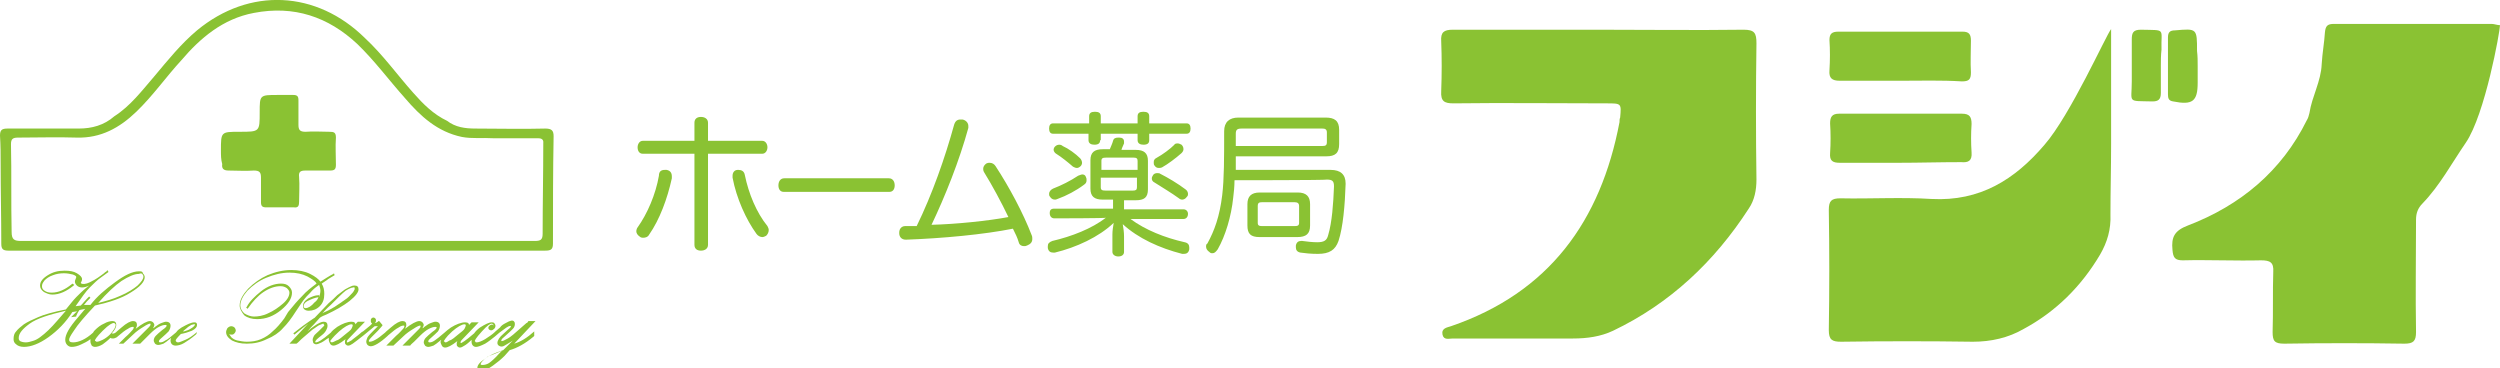 <?xml version="1.0" encoding="utf-8"?>
<!-- Generator: Adobe Illustrator 19.2.1, SVG Export Plug-In . SVG Version: 6.00 Build 0)  -->
<svg version="1.1" id="レイヤー_1" xmlns="http://www.w3.org/2000/svg" xmlns:xlink="http://www.w3.org/1999/xlink" x="0px"
	 y="0px" viewBox="0 0 387 57" style="enable-background:new 0 0 387 57;" xml:space="preserve">
<style type="text/css">
	.st0{fill:#8AC233;}
</style>
<g>
	<path class="st0" d="M102.9,26.3c0.1,0,0.2,0,0.3,0c0.5,0.1,0.8,0.4,0.8,1c0,0.1,0,0.2,0,0.3c-0.7,3.2-1.9,6.4-3.5,8.7
		c-0.2,0.4-0.6,0.5-0.9,0.5c-0.2,0-0.4,0-0.6-0.2c-0.3-0.2-0.5-0.5-0.5-0.8c0-0.2,0.1-0.5,0.2-0.6c1.5-2.1,2.8-5.1,3.3-8
		C102,26.5,102.4,26.3,102.9,26.3z M109.6,37.9c0,0.6-0.5,0.9-1.1,0.9c-0.6,0-1-0.3-1-0.9V23.8h-8c-0.5,0-0.8-0.4-0.8-1
		c0-0.5,0.3-1,0.8-1h8v-2.8c0-0.6,0.4-0.9,1-0.9c0.6,0,1.1,0.3,1.1,0.9v2.8h8.4c0.5,0,0.8,0.5,0.8,1c0,0.5-0.3,1-0.8,1h-8.4V37.9z
		 M114.3,26.3c0.5,0,0.9,0.2,1,0.8c0.6,2.9,1.8,5.8,3.5,7.9c0.1,0.2,0.2,0.4,0.2,0.6c0,0.4-0.2,0.7-0.4,0.9
		c-0.2,0.1-0.4,0.2-0.6,0.2c-0.3,0-0.7-0.2-0.9-0.5c-1.6-2.2-3.1-5.5-3.7-8.7c0-0.1,0-0.2,0-0.3c0-0.5,0.3-0.9,0.8-0.9
		C114.1,26.3,114.2,26.3,114.3,26.3z"/>
	<path class="st0" d="M121.3,29.7c-0.5,0-0.8-0.4-0.8-1c0-0.6,0.3-1.1,0.9-1.1h16.2c0.6,0,0.9,0.5,0.9,1.1c0,0.6-0.3,1-0.8,1H121.3z
		"/>
	<path class="st0" d="M156.1,33.6c-1.1-2.3-2.5-4.9-3.8-7c-0.1-0.2-0.1-0.3-0.1-0.5c0-0.3,0.2-0.6,0.5-0.8c0.2-0.1,0.3-0.1,0.5-0.1
		c0.4,0,0.7,0.2,0.9,0.5c2.1,3.2,4.3,7.3,5.6,10.7c0.1,0.2,0.1,0.4,0.1,0.6c0,0.5-0.3,0.8-0.8,1c-0.2,0.1-0.3,0.1-0.5,0.1
		c-0.4,0-0.7-0.2-0.8-0.6c-0.2-0.7-0.5-1.3-0.9-2.1c-4.5,0.9-10.9,1.5-16.5,1.7c0,0-0.1,0-0.1,0c-0.6,0-1-0.4-1-1c0,0,0-0.1,0-0.1
		c0-0.6,0.4-1,0.9-1c0.3,0,0.6,0,0.9,0c0.3,0,0.6,0,0.9,0c2.4-4.9,4.4-10.6,5.8-15.7c0.2-0.6,0.5-0.8,1-0.8c0.1,0,0.2,0,0.3,0
		c0.5,0.1,0.9,0.5,0.9,1c0,0.1,0,0.2,0,0.3c-1.4,5.1-3.6,10.6-5.7,15C148,34.7,152.9,34.2,156.1,33.6z"/>
	<path class="st0" d="M163.2,33.8c-0.4,0-0.7-0.3-0.7-0.8c0-0.5,0.2-0.7,0.7-0.7h9.1v-1.4h-1.6c-1.3,0-1.9-0.5-1.9-1.7v-4.4
		c0-1.2,0.6-1.7,1.9-1.7h1.1c0.2-0.5,0.4-0.9,0.5-1.3c0.1-0.4,0.4-0.5,0.8-0.5c0.1,0,0.1,0,0.2,0c0.4,0,0.7,0.2,0.7,0.6
		c0,0.1,0,0.2,0,0.3c-0.1,0.3-0.3,0.6-0.4,1h2.2c1.3,0,1.9,0.5,1.9,1.7v4.4c0,1.3-0.6,1.7-1.9,1.7H174v1.4h9.2
		c0.4,0,0.7,0.3,0.7,0.7c0,0.5-0.3,0.8-0.7,0.8h-8.2c2.3,1.7,5.3,2.9,8.4,3.6c0.5,0.1,0.7,0.4,0.7,0.8c0,0.1,0,0.2,0,0.3
		c-0.1,0.5-0.4,0.7-0.8,0.7c-0.1,0-0.2,0-0.3,0c-3.5-0.9-6.8-2.4-9.2-4.6c0.1,0.6,0.2,1.2,0.2,1.9V39c0,0.4-0.3,0.7-0.9,0.7
		c-0.5,0-0.9-0.3-0.9-0.7v-2.7c0-0.6,0.1-1.2,0.2-1.8c-2.3,2.2-5.8,3.8-9.1,4.6c-0.1,0-0.2,0-0.3,0c-0.4,0-0.7-0.2-0.8-0.7
		c0-0.1,0-0.2,0-0.3c0-0.4,0.2-0.6,0.7-0.8c3-0.7,6.1-1.9,8.3-3.6C171.3,33.8,163.2,33.8,163.2,33.8z M170.3,21.7
		c0,0.5-0.3,0.7-0.9,0.7c-0.5,0-0.9-0.2-0.9-0.7v-1H163c-0.4,0-0.6-0.3-0.6-0.8c0-0.5,0.2-0.8,0.6-0.8h5.6v-1.1
		c0-0.5,0.3-0.7,0.9-0.7c0.6,0,0.9,0.2,0.9,0.7v1.1h5.7v-1.1c0-0.5,0.3-0.7,0.9-0.7c0.6,0,0.9,0.2,0.9,0.7v1.1h5.8
		c0.4,0,0.6,0.3,0.6,0.8c0,0.5-0.2,0.8-0.6,0.8h-5.8v1c0,0.5-0.3,0.7-0.9,0.7c-0.5,0-0.9-0.2-0.9-0.7v-1h-5.7V21.7z M167.5,27
		c0.3,0,0.5,0.1,0.6,0.4c0.1,0.2,0.1,0.3,0.1,0.5c0,0.3-0.1,0.5-0.4,0.7c-1.2,0.9-2.7,1.7-4.1,2.2c-0.2,0.1-0.3,0.1-0.4,0.1
		c-0.4,0-0.6-0.2-0.8-0.5c-0.1-0.1-0.1-0.3-0.1-0.4c0-0.3,0.2-0.6,0.6-0.8c1.3-0.5,2.7-1.2,3.9-2C167.2,27.1,167.4,27,167.5,27z
		 M167.2,24.5c0.2,0.2,0.3,0.5,0.3,0.7c0,0.2-0.1,0.4-0.2,0.5c-0.2,0.2-0.4,0.3-0.6,0.3c-0.2,0-0.4-0.1-0.6-0.2
		c-0.8-0.7-1.8-1.5-2.6-2c-0.2-0.1-0.4-0.4-0.4-0.6c0-0.2,0.1-0.4,0.2-0.5c0.2-0.2,0.4-0.3,0.7-0.3c0.2,0,0.4,0.1,0.5,0.2
		C165.4,23,166.5,23.8,167.2,24.5z M176.1,26.3v-1.4c0-0.4-0.2-0.5-0.6-0.5h-4.3c-0.5,0-0.7,0.1-0.7,0.5v1.4H176.1z M170.4,29
		c0,0.4,0.2,0.5,0.7,0.5h4.3c0.4,0,0.6-0.1,0.6-0.5v-1.5h-5.6L170.4,29L170.4,29z M183.5,29.3c0.3,0.2,0.4,0.5,0.4,0.7
		c0,0.2,0,0.3-0.2,0.5c-0.2,0.3-0.5,0.4-0.7,0.4c-0.2,0-0.4-0.1-0.5-0.2c-1.1-0.8-2.6-1.7-3.7-2.4c-0.4-0.2-0.5-0.4-0.5-0.7
		c0-0.2,0.1-0.3,0.2-0.5c0.1-0.2,0.4-0.3,0.6-0.3c0.2,0,0.4,0,0.5,0.1C180.8,27.5,182.3,28.4,183.5,29.3z M182.3,22.2
		c0.2,0,0.4,0.1,0.6,0.2c0.2,0.2,0.3,0.4,0.3,0.7c0,0.2-0.1,0.4-0.3,0.6c-0.9,0.8-2.1,1.7-3,2.2c-0.2,0.1-0.4,0.1-0.5,0.1
		c-0.3,0-0.5-0.1-0.7-0.4c-0.1-0.1-0.1-0.3-0.1-0.5c0-0.3,0.1-0.5,0.5-0.7c0.9-0.5,2-1.3,2.7-2C181.8,22.3,182,22.2,182.3,22.2z"/>
	<path class="st0" d="M191.1,27.9c0,1-0.1,1.9-0.2,2.7c-0.3,2.9-1.2,5.9-2.4,8c-0.3,0.4-0.5,0.6-0.8,0.6c-0.2,0-0.3,0-0.5-0.2
		c-0.3-0.2-0.5-0.5-0.5-0.8c0-0.2,0-0.4,0.2-0.5c1.1-2,1.9-4.2,2.3-7.5c0.3-2.5,0.3-5.8,0.3-9.9c0-1.4,0.8-2.1,2.2-2.1h13.5
		c1.4,0,2.1,0.5,2.1,1.9v2.2c0,1.4-0.6,1.9-2,1.9h-14c0,0.7,0,1.4,0,2.1H206c1.5,0,2.3,0.7,2.3,2.1c0,0,0,0.1,0,0.1
		c-0.1,3.2-0.4,6.7-1.1,8.8c-0.5,1.4-1.4,2-3.2,2c-1.1,0-2-0.1-2.7-0.2c-0.5-0.1-0.7-0.4-0.7-0.8c0-0.1,0-0.2,0-0.3
		c0.1-0.5,0.4-0.7,0.8-0.7c0.1,0,0.1,0,0.2,0c0.7,0.1,1.6,0.2,2.3,0.2c1.1,0,1.5-0.3,1.7-1.1c0.6-2,0.8-4.9,0.9-7.5c0,0,0,0,0-0.1
		c0-0.8-0.3-1-1.1-1C205.4,27.9,191.1,27.9,191.1,27.9z M204.7,22.6c0.5,0,0.7-0.1,0.7-0.6v-1.5c0-0.5-0.3-0.6-0.7-0.6h-12.5
		c-0.7,0-0.9,0.2-0.9,0.8v1.9H204.7z M200.9,29.8c1.3,0,1.9,0.6,1.9,1.8v3.3c0,1.3-0.6,1.8-2,1.8H195c-1.4,0-1.9-0.5-1.9-1.8v-3.3
		c0-1.2,0.6-1.8,1.9-1.8L200.9,29.8L200.9,29.8z M200.4,35c0.5,0,0.7-0.1,0.7-0.5v-2.6c0-0.4-0.2-0.6-0.7-0.6h-5
		c-0.5,0-0.7,0.1-0.7,0.6v2.6c0,0.4,0.2,0.5,0.7,0.5C195.4,35,200.4,35,200.4,35z"/>
</g>
<g>
	<g>
		<path class="st0" d="M84.4,19.9c-3.6,0.1-7.2,0-10.8,0c-1.6,0-3.1-0.2-4.4-1.2c-2.1-1-3.7-2.6-5.2-4.3c-2.5-2.8-4.7-5.9-7.5-8.5
			C49-1.5,38.6-2,30.5,4.7c-2.5,2.1-4.5,4.6-6.6,7.1C22,14,20.2,16.4,17.7,18c-1.6,1.4-3.5,1.9-5.5,1.9c-3.7,0-7.3,0-11,0
			c-0.9,0-1.2,0.2-1.2,1.1c0.1,1.5,0.1,2.9,0.1,4.4c0,4.1,0.1,8.2,0.1,12.3c0,0.8,0.2,1.1,1.1,1.1c27.7,0,55.4,0,83.1,0
			c0.9,0,1.2-0.2,1.2-1.1c0-5.5,0-11.1,0.1-16.6C85.7,20.2,85.4,19.9,84.4,19.9z M84,36.2c0,1-0.4,1.1-1.3,1.1
			c-13.3,0-26.5,0-39.8,0c-13.2,0-26.4,0-39.6,0c-1.1,0-1.5-0.2-1.5-1.4c-0.1-4.5,0-9.1-0.1-13.6c0-0.8,0.3-1,1.1-1
			c3,0,6.1-0.1,9.1,0c3.7,0.1,6.6-1.5,9.2-4c2.6-2.5,4.6-5.4,7-8C31,5.9,34.5,2.9,39.3,2c6.2-1.2,11.5,0.6,16,4.8
			c2.7,2.6,4.9,5.6,7.4,8.4c2.4,2.8,5,5.2,8.8,6c1.6,0.3,3.2,0.1,4.8,0.2c2.3,0,4.5,0,6.8,0c0.5,0,1.1,0,1,0.8
			C84.1,26.9,84,31.6,84,36.2z"/>
		<path class="st0" d="M34.2,23.3c0-2.9,0-2.9,2.9-2.9c3.1,0,3.1,0,3.1-3c0-2.7,0-2.7,2.8-2.7c0.8,0,1.6,0,2.4,0
			c0.6,0,0.8,0.2,0.8,0.8c0,1.3,0,2.6,0,3.8c0,0.8,0.2,1.1,1.1,1.1c1.2-0.1,2.5,0,3.7,0c0.7,0,1,0.1,1,0.9c-0.1,1.4,0,2.8,0,4.2
			c0,0.7-0.2,0.9-0.9,0.9c-1.3,0-2.6,0-3.8,0c-0.8,0-1.1,0.2-1,1c0.1,1.3,0,2.5,0,3.8c0,0.6-0.1,1-0.8,0.9c-1.4,0-2.9,0-4.3,0
			c-0.6,0-0.8-0.2-0.8-0.8c0-1.3,0-2.6,0-3.8c0-0.8-0.2-1.1-1.1-1.1c-1.3,0.1-2.6,0-3.9,0c-0.8,0-1.1-0.3-1-1
			C34.2,24.7,34.2,24,34.2,23.3z"/>
	</g>
</g>
<g>
	<g>
		<path class="st0" d="M247.4,4.6c7.5,0,15,0.1,22.5,0c1.7,0,2,0.5,2,2.1c-0.1,7-0.1,14.1,0,21.1c0,1.6-0.3,3.2-1.2,4.5
			c-5.3,8.2-12.2,14.7-21,18.9c-1.9,0.9-4,1.2-6.2,1.2c-6.2,0-12.4,0-18.6,0c-0.6,0-1.4,0.3-1.6-0.6c-0.2-1,0.7-1.1,1.3-1.3
			c15.2-5.2,23.2-16.3,26.1-31.6c0-0.2,0-0.5,0.1-0.7c0.2-2.2,0.2-2.2-2.1-2.2c-7.9,0-15.8-0.1-23.7,0c-1.4,0-2-0.3-1.9-1.9
			c0.1-2.6,0.1-5.2,0-7.7c-0.1-1.4,0.4-1.8,1.8-1.8C232.3,4.6,239.9,4.6,247.4,4.6z"/>
		<path class="st0" d="M294.1,12.5c-3.1,0-6.2,0-9.3,0c-1.2,0-1.7-0.4-1.6-1.6c0.1-1.6,0.1-3.2,0-4.7c0-1,0.4-1.3,1.4-1.3
			c6.4,0,12.8,0,19.2,0c1,0,1.3,0.4,1.3,1.4c0,1.6-0.1,3.3,0,4.9c0,1.1-0.3,1.4-1.4,1.4C300.5,12.4,297.3,12.5,294.1,12.5z"/>
		<path class="st0" d="M293.9,25.2c-3.1,0-6.1,0-9.1,0c-1.1,0-1.6-0.3-1.5-1.5c0.1-1.5,0.1-3.1,0-4.6c0-1,0.3-1.5,1.4-1.5
			c6.3,0,12.7,0,19,0c1.2,0,1.5,0.5,1.5,1.6c-0.1,1.5-0.1,2.9,0,4.4c0.1,1.3-0.5,1.6-1.6,1.5C300.2,25.1,297.1,25.2,293.9,25.2z"/>
		<path class="st0" d="M326.8,22.3c0-5.8,0-11.6,0-17.8c-0.8,1-6.3,13.3-10.3,17.9c-4.6,5.4-10,8.8-17.5,8.4
			c-4.7-0.3-9.4,0-14.1-0.1c-1.4,0-1.8,0.4-1.8,1.8c0.1,6.2,0.1,12.4,0,18.6c0,1.5,0.5,1.8,1.9,1.8c6.8-0.1,13.6-0.1,20.4,0
			c2.8,0,5.5-0.6,7.9-2c5-2.7,8.9-6.6,11.8-11.5c1.1-1.9,1.7-3.9,1.6-6.2C326.7,29.6,326.8,26,326.8,22.3z"/>
		<path class="st0" d="M385.7,3.7c-8.1,0-16.3,0-24.4,0c-1,0-1.3,0.3-1.4,1.3c-0.1,1.6-0.4,3.2-0.5,4.9c-0.1,2.7-1.5,5-1.9,7.6
			c-0.1,0.4-0.2,0.8-0.4,1.1c-3.9,7.9-10.3,13.2-18.4,16.3c-2.1,0.8-2.6,1.8-2.4,3.8c0.1,1.2,0.4,1.6,1.6,1.6c4-0.1,8.1,0.1,12.1,0
			c1.4,0,2,0.3,1.9,1.8c-0.1,3.1,0,6.2-0.1,9.3c0,1.4,0.3,1.8,1.8,1.8c6.2-0.1,12.4-0.1,18.6,0c1.4,0,1.8-0.4,1.8-1.8
			c-0.1-5.8,0-11.6,0-17.4c0-1,0.3-1.8,1-2.5c2.7-2.8,4.5-6.2,6.7-9.4c3-4.4,5.3-17.3,5.3-18.2C386.6,3.9,386.1,3.7,385.7,3.7z"/>
	</g>
	<path class="st0" d="M334.5,10.2c0,1.4,0,2.8,0,4.2c0,1-0.4,1.3-1.3,1.3c-4-0.1-3.2,0.3-3.2-3.1c0-2.2,0-4.3,0-6.5
		c0-1,0.2-1.5,1.4-1.5c4,0.1,3.1-0.3,3.2,3.1C334.5,8.6,334.5,9.4,334.5,10.2z"/>
	<path class="st0" d="M340.2,10.2c0,0.9,0,1.8,0,2.6c0,2.9-0.8,3.5-3.8,2.9c-0.7-0.1-0.8-0.5-0.8-1.1c0-2.9,0-5.9,0-8.8
		c0-0.8,0.3-1.1,1.1-1.1c3.4-0.3,3.4-0.3,3.4,3.2C340.2,8.7,340.2,9.4,340.2,10.2z"/>
</g>
<g>
	<path class="st0" d="M30.5,51.4c-0.7,0.6-1.3,1-1.8,1.2c-0.5,0.2-0.9,0.4-1.1,0.4c-0.1,0-0.2,0-0.3-0.1c-0.1-0.1-0.1-0.1-0.1-0.2
		c0-0.1,0.1-0.3,0.8-1c0.6-0.1,1.2-0.3,1.7-0.5c0.6-0.3,0.8-0.6,0.8-0.9c0-0.1,0-0.2-0.1-0.3c-0.1-0.1-0.2-0.1-0.3-0.1
		c-0.5,0-1.1,0.3-2,0.8c-0.3,0.2-0.6,0.4-0.8,0.7l0,0l-0.1,0.1c-0.7,0.6-1.3,1.1-1.6,1.2c-0.3,0.2-0.5,0.3-0.8,0.3
		c-0.2,0-0.2-0.1-0.2-0.2c0,0,0-0.1,0.2-0.3c0.7-0.6,1.1-1,1.3-1.2c0.2-0.3,0.3-0.6,0.3-0.9c0-0.2-0.1-0.6-0.7-0.6
		c-0.2,0-0.4,0.1-0.7,0.2c-0.3,0.1-0.6,0.3-1,0.6c-0.1,0.1-0.2,0.2-0.3,0.2c0.1-0.2,0.2-0.4,0.2-0.5c0-0.1-0.1-0.3-0.2-0.4
		c-0.1-0.1-0.3-0.2-0.5-0.2c-0.4,0-1.2,0.4-2.2,1.2c0.1-0.2,0.2-0.4,0.2-0.6c0-0.4-0.2-0.6-0.6-0.6c-0.4,0-1,0.3-1.8,1l-0.7,0.6l0,0
		l-0.1,0.1l0,0c-0.2,0.2-0.5,0.3-0.7,0.2c0.5-0.5,0.7-1,0.7-1.3c0-0.4-0.2-0.6-0.6-0.6c-0.3,0-0.8,0.1-1.3,0.4c-0.5,0.2-1,0.6-1.4,1
		c-0.1,0.1-0.2,0.2-0.3,0.4c-1.1,1-2.2,1.5-3.1,1.5c-0.5,0-0.6-0.2-0.6-0.4c0-0.2,0.1-0.5,0.8-1.5c0.5-0.8,1.6-2.1,3.2-3.8
		c2.2-0.5,4.1-1.1,5.5-2c1.5-0.9,2.2-1.7,2.2-2.4c0-0.2-0.1-0.4-0.3-0.6C22.1,42,21.8,42,21.5,42c-1,0-2.2,0.6-3.7,1.7
		c-1.5,1.1-2.8,2.2-3.8,3.5L13,47.2c0.3-0.4,0.6-0.7,0.9-1l0.1-0.1l-0.2-0.2l-0.3,0.3l-1,1.1l-0.8,0.1c0.9-1.3,1.6-2.3,2.2-2.9
		c0.6-0.6,1.2-1.2,1.8-1.6l1.1-0.8l-0.2-0.3L16.5,42c-0.2,0.1-0.3,0.2-0.4,0.3l-0.4,0.3c-0.8,0.6-1.4,0.9-1.8,1.1
		c-0.6,0.3-1.1,0.3-1.3,0.2c0,0-0.1-0.1-0.1-0.1c0,0,0,0,0.1-0.2c0.1-0.2,0.1-0.3,0.1-0.4c0-0.3-0.3-0.6-0.8-0.9
		c-0.5-0.3-1.1-0.4-1.9-0.4c-1,0-1.8,0.2-2.6,0.7c-0.8,0.5-1.2,1-1.2,1.6c0,0.4,0.2,0.7,0.6,1c0.4,0.2,0.8,0.4,1.3,0.4
		c1.1,0,2.2-0.5,3.3-1.4l0.1-0.1l-0.3-0.2l-0.1,0.1c-1,0.8-2,1.3-3.1,1.3c-0.5,0-0.8-0.1-1.1-0.3c-0.3-0.2-0.4-0.4-0.4-0.7
		c0-0.3,0.1-0.5,0.4-0.9c0.3-0.3,0.7-0.6,1.3-0.8c0.5-0.2,1.1-0.3,1.7-0.3c0.5,0,1,0.1,1.4,0.2c0.5,0.2,0.5,0.3,0.5,0.4
		c0,0,0,0.1-0.1,0.3c-0.1,0.2-0.1,0.3-0.1,0.4c0,0.2,0.1,0.4,0.3,0.6c0.2,0.2,0.5,0.3,0.8,0.3c0.3,0,0.7-0.1,1.1-0.3l-0.5,0.4
		c-0.5,0.4-1,0.9-1.5,1.4c-0.5,0.5-1,1.2-1.6,1.9c-2,0.4-3.4,0.8-4.3,1.2c-0.9,0.4-1.6,0.7-2.2,1.1c-0.5,0.4-0.9,0.7-1.2,1.1
		c-0.3,0.3-0.4,0.7-0.4,1.2c0,0.3,0.1,0.6,0.4,0.8c0.2,0.2,0.6,0.4,1.2,0.4c1.1,0,2.4-0.5,3.8-1.5c1.4-1,2.7-2.3,3.7-3.9l0.7-0.1
		c0,0.1-0.1,0.1-0.2,0.2c-0.2,0.2-0.4,0.4-0.5,0.5l-0.2,0.2l0.8-0.1l0-0.1c0.1-0.2,0.2-0.5,0.5-0.9c0.3-0.1,0.6-0.1,0.9-0.2
		l-1.1,1.3c-1.4,1.6-2,2.7-2,3.5c0,0.3,0.1,0.6,0.3,0.8c0.2,0.2,0.4,0.3,0.7,0.3c0.4,0,0.9-0.1,1.5-0.4c0.4-0.2,0.9-0.4,1.4-0.8
		c0,0.1,0,0.2,0,0.4c0,0.2,0.1,0.4,0.2,0.6c0.1,0.1,0.3,0.2,0.5,0.2c0.3,0,0.7-0.1,1.2-0.4c0.4-0.3,0.8-0.6,1.2-1
		c0.1,0.1,0.3,0.1,0.4,0.1c0.2,0,0.4-0.1,0.6-0.2l0,0l0.1-0.1c0.7-0.6,1.2-1,1.6-1.2c0.4-0.3,0.7-0.3,0.8-0.3c0.1,0,0.1,0,0.1,0.1
		c0,0,0,0.2-0.2,0.4c-0.2,0.2-0.5,0.6-1.1,1.1l-1,1L18,53.2l1.1,0l1.5-1.4c0.5-0.5,1.1-0.9,1.6-1.2c0.6-0.4,0.9-0.5,1-0.5
		c0,0,0.1,0,0.1,0c0,0,0,0,0,0.1c0,0.1,0,0.2-0.3,0.5c-0.2,0.2-0.6,0.6-1.2,1.2l-1.3,1.3l1.2,0l0,0c0.2-0.2,0.4-0.4,0.6-0.6l0.9-0.9
		c0.5-0.5,1-0.9,1.4-1.1c0.4-0.2,0.7-0.3,1-0.3c0.2,0,0.2,0.1,0.2,0.1c0,0.1-0.1,0.3-0.7,0.7c-0.5,0.4-0.8,0.7-1,0.9
		c-0.2,0.2-0.3,0.5-0.3,0.7c0,0.2,0.1,0.3,0.2,0.5c0.1,0.1,0.3,0.2,0.5,0.2c0.2,0,0.5-0.1,0.8-0.2c0.2-0.1,0.6-0.4,1.2-0.9
		c0,0.1-0.1,0.2-0.1,0.4c0,0.5,0.3,0.8,0.8,0.8c0.3,0,0.8-0.1,1.3-0.4c0.5-0.3,1.1-0.7,1.8-1.3l0.1-0.1L30.5,51.4L30.5,51.4z
		 M30.2,50.2c0,0,0,0.2-0.4,0.5c-0.3,0.2-0.6,0.4-1,0.5c-0.2,0.1-0.3,0.1-0.5,0.1c0.2-0.2,0.4-0.3,0.6-0.5c0.3-0.3,0.6-0.4,0.7-0.5
		C29.9,50.2,30,50.2,30.2,50.2C30.2,50.2,30.2,50.2,30.2,50.2z M17.9,50.3c0,0.2-0.1,0.4-0.2,0.6c-0.2,0.3-0.4,0.6-0.7,0.9
		c-0.3,0.3-0.7,0.6-1.1,0.8c-0.4,0.2-0.7,0.3-0.9,0.3c-0.1,0-0.1,0-0.2-0.1c-0.1,0-0.1-0.1-0.1-0.1c0-0.1,0.2-0.5,1.2-1.5
		c1-1,1.5-1.2,1.7-1.2c0.1,0,0.1,0,0.2,0.1C17.9,50.2,17.9,50.2,17.9,50.3z M22,42.4c0.1,0.1,0.2,0.2,0.2,0.4c0,0.4-0.3,0.8-0.9,1.4
		c-0.6,0.5-1.5,1.1-2.7,1.6c-1.1,0.5-2.2,0.8-3.4,1.1c1.4-1.6,2.6-2.7,3.6-3.4c1.1-0.7,2-1.1,2.7-1.1C21.8,42.3,21.9,42.3,22,42.4z
		 M8.9,49.6c-0.5,0.6-1,1.1-1.4,1.5c-0.4,0.4-0.9,0.8-1.3,1.1c-0.4,0.3-0.8,0.5-1.2,0.6c-0.3,0.1-0.7,0.2-1,0.2
		c-0.4,0-0.7-0.1-0.9-0.2c-0.2-0.2-0.2-0.3-0.2-0.5c0-0.7,0.6-1.4,1.7-2.2c1.1-0.8,3-1.4,5.6-2L8.9,49.6z"/>
	<path class="st0" d="M47.2,46.2c0.3-0.4,0.7-0.7,1.1-1.2c0.4-0.4,0.8-0.7,1.1-0.9c0.1,0.3,0.2,0.6,0.2,0.9c0,0.3-0.1,0.7-0.2,1
		l0-0.3h-0.1c-0.5,0-1,0.2-1.6,0.5c-0.6,0.4-0.8,0.8-0.8,1.2c0,0.3,0.2,0.7,0.9,0.7c0.6,0,1.2-0.2,1.7-0.7c0.5-0.5,0.7-1.1,0.7-1.9
		c0-0.6-0.1-1.1-0.4-1.6c0.4-0.3,0.8-0.5,1-0.7l1-0.6l-0.1-0.3l-0.1,0.1c-0.6,0.3-1.2,0.7-2,1.2c-0.3-0.4-0.8-0.8-1.6-1.2
		c-0.8-0.4-1.8-0.6-2.9-0.6c-1.3,0-2.5,0.3-3.7,0.8c-1.1,0.5-2.1,1.2-3,2.1c-0.8,0.9-1.3,1.7-1.3,2.6c0,0.5,0.3,1,0.7,1.5
		c0.5,0.4,1.2,0.6,2,0.6c1.4,0,2.6-0.5,3.7-1.4c1.1-0.9,1.7-1.8,1.7-2.7c0-0.4-0.2-0.7-0.5-1c-0.3-0.3-0.7-0.4-1.2-0.4
		c-1,0-2.1,0.4-3.1,1.2c-1,0.8-1.8,1.6-2.2,2.4l-0.1,0.1l0.2,0.2l0.1-0.1c0.7-1,1.5-1.9,2.4-2.5c0.9-0.6,1.8-0.9,2.6-0.9
		c0.4,0,0.7,0.1,1,0.3c0.2,0.2,0.4,0.4,0.4,0.7c0,0.5-0.3,1.1-1,1.7c-0.7,0.6-1.4,1.1-2.3,1.5c-0.8,0.4-1.6,0.5-2.2,0.5
		c-0.5,0-1-0.2-1.5-0.5c-0.4-0.4-0.6-0.8-0.6-1.2c0-0.7,0.4-1.5,1.1-2.3c0.8-0.8,1.7-1.5,2.9-2c1.2-0.5,2.4-0.8,3.6-0.8
		c1.1,0,2,0.2,2.8,0.6c0.7,0.4,1.2,0.7,1.4,1.1c-0.8,0.6-1.6,1.2-2.2,1.9c-0.7,0.7-1.4,1.5-2.2,2.5L44,49.3c-0.6,0.8-1.2,1.5-1.8,2
		c-0.5,0.5-1.1,0.9-1.8,1.2c-0.7,0.3-1.4,0.4-2.2,0.4c-0.5,0-1-0.1-1.5-0.2c-0.4-0.1-0.7-0.3-0.9-0.5c-0.2-0.3-0.3-0.4-0.3-0.5
		c0,0,0,0,0,0c0.1,0.1,0.2,0.1,0.4,0.1c0.2,0,0.3-0.1,0.4-0.2s0.2-0.3,0.2-0.4c0-0.2-0.1-0.4-0.2-0.5c-0.1-0.1-0.3-0.2-0.5-0.2
		c-0.2,0-0.4,0.1-0.6,0.3C35.1,51,35,51.2,35,51.4c0,0.5,0.3,0.9,0.9,1.3c0.6,0.3,1.3,0.5,2.3,0.5c1.1,0,2.1-0.2,3.1-0.7
		c1-0.4,1.9-1,2.5-1.7c0.7-0.7,1.3-1.5,2-2.6C46.5,47.2,46.9,46.5,47.2,46.2z M49.3,46c-0.1,0.3-0.3,0.6-0.6,0.8
		c-0.5,0.6-1,0.9-1.4,0.9c-0.2,0-0.3-0.1-0.3-0.3c0-0.3,0.2-0.6,0.6-0.8C48.2,46.3,48.7,46.1,49.3,46L49.3,46z"/>
	<path class="st0" d="M82.7,51.3L82.7,51.3c-1.1,1-2.1,1.6-3.1,1.9l3.3-3.5h-1.1l0,0c-0.1,0.2-0.2,0.3-0.3,0.3l-0.8,0.7
		c-1,0.9-1.7,1.5-2.1,1.7c-0.4,0.2-0.7,0.4-0.9,0.4c-0.1,0-0.1,0-0.1-0.1c0,0,0-0.2,0.4-0.5c0.8-0.7,1.2-1.1,1.4-1.3
		c0.2-0.2,0.3-0.5,0.3-0.7c0-0.1,0-0.3-0.1-0.4c-0.2-0.3-0.6-0.2-1.3,0.2c-0.4,0.2-0.7,0.4-0.9,0.7l-0.7,0.6l0,0l-0.1,0.1
		c-0.4,0.4-0.9,0.7-1.5,1.1c-0.5,0.3-1,0.5-1.3,0.5c-0.1,0-0.2,0-0.2-0.1c0,0-0.1-0.1-0.1-0.1c0-0.1,0.1-0.4,1.1-1.5
		c0.9-1,1.3-1.2,1.5-1.2c0.1,0,0.1,0,0.2,0.1c0,0,0.1,0.1,0.1,0.1c0,0,0,0,0,0.1c-0.1-0.2-0.4-0.2-0.6,0c-0.1,0.1-0.2,0.2-0.2,0.3
		c0,0.1,0,0.2,0.1,0.3c0.2,0.2,0.5,0.2,0.8-0.1c0.2-0.2,0.2-0.4,0.2-0.5c0-0.1-0.1-0.3-0.2-0.4c-0.1-0.1-0.3-0.1-0.4-0.1
		c-0.4,0-1,0.3-1.8,0.8c-0.4,0.3-0.7,0.6-0.9,0.9c-0.7,0.6-1.2,1-1.5,1.2c-0.3,0.2-0.5,0.3-0.5,0.3c0,0-0.1,0-0.1,0c0,0,0,0,0-0.1
		c0-0.1,0-0.2,0.3-0.5l2.5-2.6h-1.1l-0.4,0.4c0-0.2-0.1-0.4-0.6-0.4c-0.6,0-1.4,0.3-2.2,0.8c-0.4,0.3-0.7,0.5-1,0.8
		c-0.7,0.6-1.2,1-1.5,1.2c-0.3,0.2-0.5,0.3-0.8,0.3c-0.2,0-0.2-0.1-0.2-0.2c0,0,0-0.1,0.2-0.3c0.7-0.6,1.1-1,1.3-1.2
		c0.2-0.3,0.3-0.6,0.3-0.9c0-0.2-0.1-0.6-0.7-0.6c-0.2,0-0.4,0.1-0.7,0.2c-0.3,0.1-0.6,0.3-1,0.6c-0.1,0.1-0.2,0.2-0.3,0.2
		c0.1-0.2,0.2-0.4,0.2-0.5c0-0.1-0.1-0.3-0.2-0.4c-0.1-0.1-0.3-0.2-0.5-0.2c-0.4,0-1.2,0.4-2.2,1.2c0.1-0.2,0.2-0.4,0.2-0.6
		c0-0.4-0.2-0.6-0.6-0.6c-0.4,0-1,0.3-1.8,1l-0.7,0.6l0,0l-0.1,0.1l-0.1,0.1l0,0c-0.6,0.5-1.1,0.9-1.5,1.1c-0.5,0.3-0.8,0.3-0.9,0.3
		c-0.1,0-0.1,0-0.1-0.1c0,0,0-0.1,0-0.1c0,0,0.1-0.2,0.5-0.6c0.3-0.3,0.6-0.6,0.9-0.9c0.3-0.3,0.5-0.6,0.7-0.8l0-0.1l-0.5-0.6
		l-0.1,0C58.4,49.9,58.2,50,58,50c0,0,0.1,0,0.1-0.1c0.1-0.1,0.1-0.2,0.1-0.3s0-0.2-0.1-0.3c-0.2-0.2-0.4-0.2-0.6,0
		c-0.1,0.1-0.1,0.2-0.1,0.4c0,0.2,0.1,0.3,0.2,0.4c-0.1,0.1-0.2,0.2-0.3,0.3l-1.1,0.9l0,0L56,51.4c0,0,0,0,0,0l-0.1,0.1l0,0
		c-0.7,0.6-1.3,1-1.5,1.2C54,52.9,53.9,53,53.8,53c0,0-0.1,0-0.1,0c0,0,0,0,0-0.1c0-0.1,0-0.2,0.3-0.5l2.5-2.6h-1.1l-0.4,0.4
		c0-0.2-0.1-0.4-0.6-0.4c-0.6,0-1.4,0.3-2.2,0.8c-0.4,0.3-0.8,0.6-1,0.9c-1.4,1.2-2,1.5-2.3,1.5c-0.1,0-0.1,0-0.1-0.1
		c0,0,0-0.2,0.5-0.6l0.5-0.4c0.4-0.3,0.6-0.6,0.7-0.8c0.1-0.2,0.2-0.4,0.2-0.7c0-0.4-0.2-0.6-0.6-0.6c-0.3,0-0.8,0.2-1.5,0.7
		c-0.3,0.2-0.7,0.5-1,0.8c0.3-0.4,0.7-0.8,1-1.1l0.9-1c0,0,0.2-0.2,1-0.5c1.5-0.7,2.7-1.4,3.6-2.1c1-0.8,1.4-1.4,1.4-1.8
		c0-0.4-0.2-0.6-0.6-0.6c-0.1,0-0.3,0-0.5,0.1c-0.2,0.1-0.5,0.2-1,0.5c-0.4,0.3-0.8,0.6-1.2,0.9c-0.4,0.4-0.8,0.8-1.3,1.2l-2.2,2.3
		c0,0-0.2,0.1-0.9,0.6c-0.6,0.4-1.1,0.8-1.5,1.1l-0.9,0.7l0.2,0.2l0.1-0.1c0.9-0.7,1.5-1.2,2-1.6l-2.9,3.1h1.1l0,0
		c0.3-0.2,0.6-0.6,1.1-1c0.5-0.4,0.9-0.8,1.4-1.2c0.5-0.3,0.8-0.6,1.1-0.7c0.3-0.1,0.5-0.2,0.5-0.2c0.1,0,0.1,0,0.1,0.1
		c0,0,0.1,0.1,0.1,0.1c0,0.1,0,0.1-0.1,0.2c-0.1,0.1-0.3,0.3-0.7,0.7c-0.4,0.4-0.7,0.6-0.8,0.8c-0.1,0.2-0.2,0.4-0.2,0.6
		c0,0.2,0.1,0.4,0.1,0.5c0.1,0.1,0.3,0.2,0.4,0.2c0.2,0,0.5-0.1,0.9-0.3c0.4-0.2,0.7-0.5,1.1-0.7l0,0c0,0.1,0,0.2,0,0.3
		c0,0.2,0.1,0.4,0.2,0.6c0.1,0.2,0.3,0.3,0.5,0.3c0.4,0,1-0.3,1.9-1c-0.1,0.2-0.1,0.3-0.1,0.4c0,0.2,0,0.3,0.1,0.4
		c0.1,0.1,0.2,0.2,0.4,0.2c0.2,0,0.4-0.1,0.7-0.3c0.3-0.2,0.8-0.6,1.7-1.3l1.7-1.4c0.2,0,0.3,0,0.5,0c-0.2,0.2-0.4,0.4-0.7,0.7
		c-0.4,0.4-0.7,0.7-0.9,1c-0.1,0.2-0.2,0.5-0.2,0.7c0,0.2,0.1,0.4,0.2,0.5c0.1,0.1,0.3,0.2,0.5,0.2c0.5,0,1.4-0.5,2.6-1.6l0,0
		l0.1-0.1c0.7-0.6,1.2-1,1.6-1.2c0.4-0.3,0.7-0.3,0.8-0.3c0.1,0,0.1,0,0.1,0.1c0,0,0,0.2-0.2,0.4c-0.2,0.2-0.5,0.6-1.1,1.1l-1,1
		l-0.5,0.5l1.1,0l1.5-1.4c0.5-0.5,1.1-0.9,1.6-1.2c0.6-0.4,0.9-0.5,1-0.5c0,0,0.1,0,0.1,0c0,0,0,0,0,0.1c0,0.1,0,0.2-0.3,0.5
		c-0.2,0.2-0.6,0.6-1.2,1.2l-1.3,1.3l1.2,0l0,0c0.1-0.2,0.4-0.4,0.6-0.6l0.9-0.9c0.5-0.5,1-0.9,1.4-1.1c0.4-0.2,0.7-0.3,1-0.3
		c0.2,0,0.2,0.1,0.2,0.1c0,0.1-0.1,0.3-0.7,0.7c-0.5,0.4-0.8,0.7-1,0.9c-0.2,0.2-0.3,0.5-0.3,0.7c0,0.2,0.1,0.3,0.2,0.5
		c0.1,0.1,0.3,0.2,0.5,0.2c0.2,0,0.5-0.1,0.8-0.2c0.2-0.1,0.6-0.4,1.2-0.9c0,0.1-0.1,0.2-0.1,0.3c0,0.2,0.1,0.4,0.2,0.6
		c0.1,0.2,0.3,0.3,0.5,0.3c0.4,0,1-0.3,1.9-1c-0.1,0.2-0.1,0.3-0.1,0.4c0,0.2,0,0.3,0.1,0.4c0.1,0.1,0.2,0.2,0.4,0.2
		c0.2,0,0.4-0.1,0.7-0.3c0.2-0.1,0.6-0.4,1.1-0.9c0,0.1,0,0.2,0,0.3c0,0.5,0.3,0.8,0.7,0.8c0.3,0,0.8-0.2,1.4-0.5
		c0.5-0.3,1-0.7,1.5-1.1l0,0l0.7-0.6c0.4-0.3,0.8-0.6,1.1-0.8c0.6-0.4,0.7-0.2,0.7-0.2c0,0,0,0.1-0.2,0.3c-0.1,0.1-0.5,0.4-1,0.9
		c-0.6,0.5-0.9,1-0.9,1.4c0,0.2,0.1,0.3,0.2,0.4c0.3,0.2,0.6,0.2,0.9,0c0.2-0.1,0.5-0.3,1-0.6c0.2-0.1,0.3-0.2,0.4-0.3l-1.6,1.6
		c-1.2,0.4-2.2,0.8-2.9,1.4c-0.8,0.5-1.1,1-1.1,1.3c0,0.2,0.1,0.5,0.6,0.5c0.5,0,1.1-0.3,1.8-0.8c0.7-0.5,1.3-1,1.8-1.5l0.8-0.9
		c1.1-0.3,2.4-1,3.7-2.1l0.1-0.1L82.7,51.3z M77.7,54.3l-0.4,0.4c-0.7,0.8-1.3,1.3-1.6,1.5c-0.3,0.2-0.7,0.3-1,0.3
		c-0.3,0-0.3-0.1-0.3-0.1c0-0.2,0.2-0.5,1.1-1.2C76.3,54.9,77,54.6,77.7,54.3z M70,51.3c0.8-0.7,1.5-1.1,1.9-1.1
		c0.2,0,0.2,0.1,0.2,0.2c0,0.1-0.1,0.3-0.2,0.5c-0.1,0.2-0.5,0.5-1,0.9c-0.5,0.4-0.9,0.8-1.3,0.9C69.3,52.9,69.1,53,69,53
		c-0.1,0-0.1,0-0.2-0.1c0,0-0.1-0.1-0.1-0.1C68.8,52.7,68.9,52.3,70,51.3z M52.5,51.3c0.8-0.7,1.5-1.1,1.9-1.1
		c0.2,0,0.2,0.1,0.2,0.2c0,0.1-0.1,0.3-0.2,0.5c-0.1,0.2-0.5,0.5-1,0.9c-0.5,0.4-0.9,0.8-1.3,0.9c-0.4,0.2-0.6,0.3-0.7,0.3
		c-0.1,0-0.1,0-0.2-0.1c0,0-0.1-0.1-0.1-0.1C51.2,52.7,51.4,52.3,52.5,51.3z M54.9,44.6c0,0.1,0,0.1,0,0.2c-0.1,0.2-0.2,0.4-0.4,0.6
		c-0.3,0.3-0.6,0.7-1.1,1c-0.4,0.3-1,0.7-1.6,1.1c-0.4,0.2-0.8,0.5-1.3,0.7c-0.3,0.1-0.4,0.2-0.6,0.3c0.2-0.2,0.6-0.7,1.3-1.3
		c1.1-1.1,1.8-1.8,2.3-2.2c0.5-0.3,0.9-0.5,1.2-0.5C54.8,44.4,54.9,44.5,54.9,44.6z"/>
</g>
</svg>
